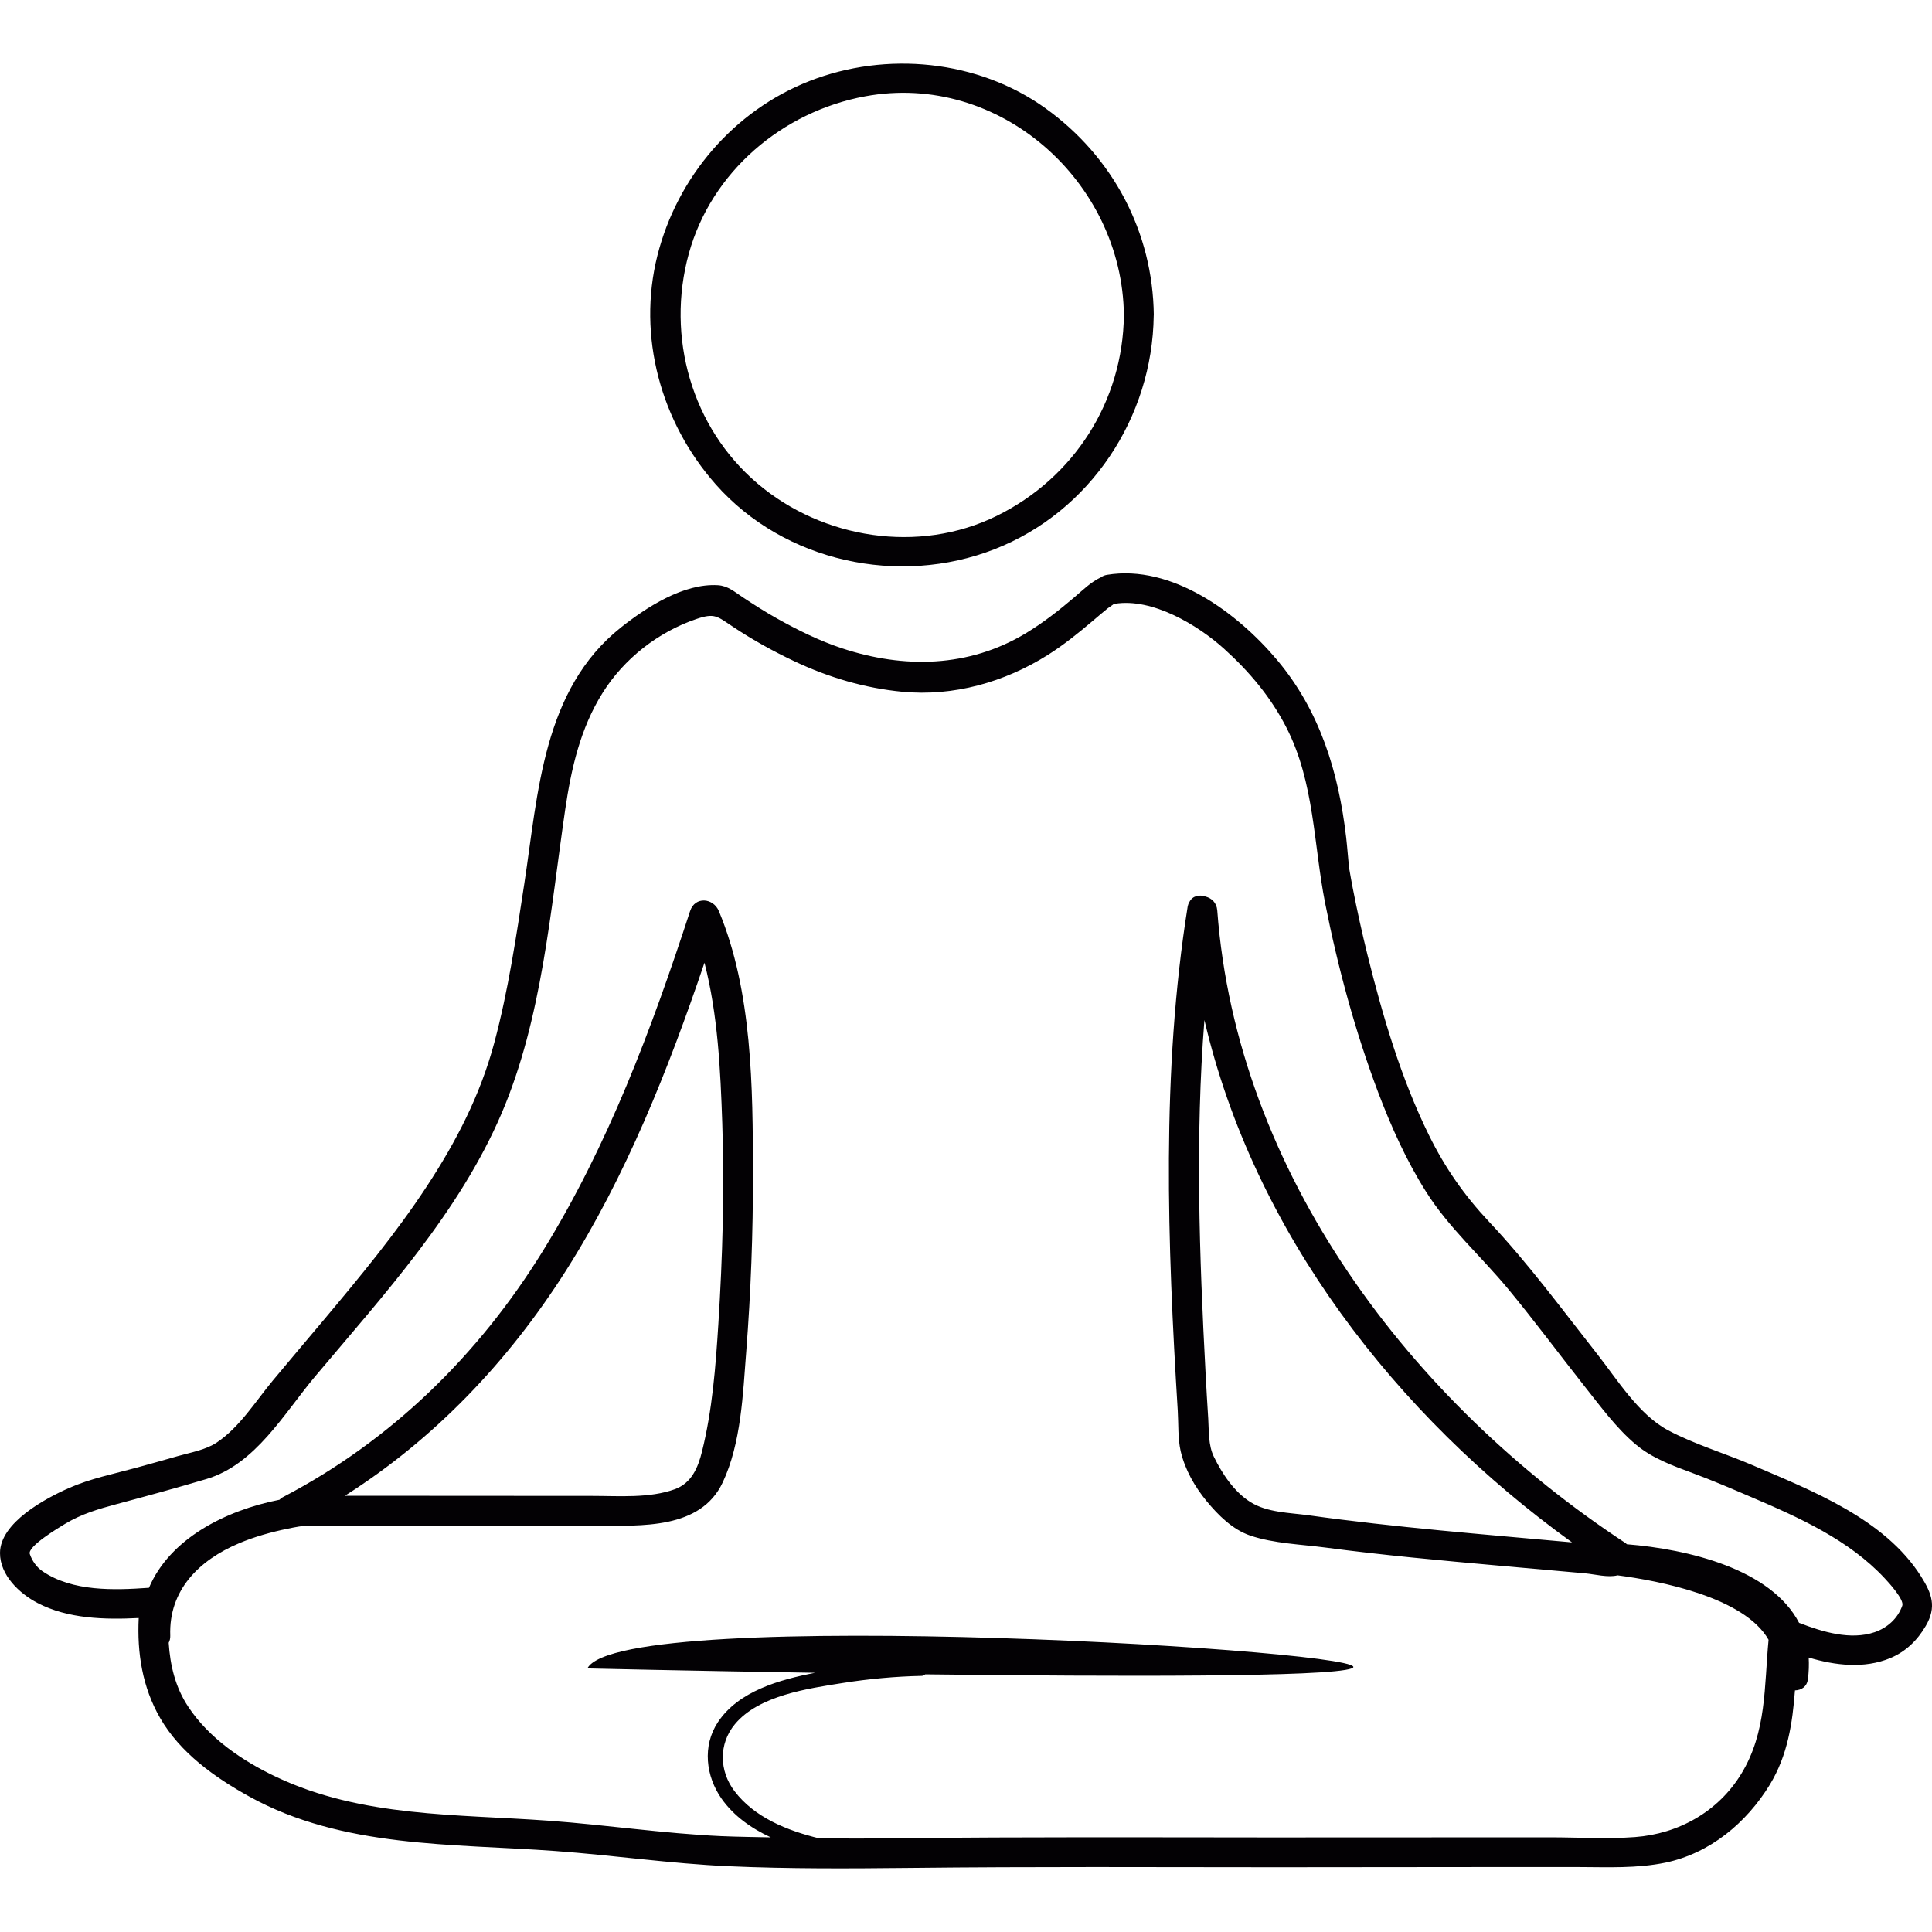 <!DOCTYPE svg PUBLIC "-//W3C//DTD SVG 1.1//EN" "http://www.w3.org/Graphics/SVG/1.1/DTD/svg11.dtd">
<!-- Uploaded to: SVG Repo, www.svgrepo.com, Transformed by: SVG Repo Mixer Tools -->
<svg height="64px" width="64px" version="1.1" id="Capa_1" xmlns="http://www.w3.org/2000/svg" xmlns:xlink="http://www.w3.org/1999/xlink" viewBox="0 0 51.674 51.674" xml:space="preserve" fill="#000000">
<g id="SVGRepo_bgCarrier" stroke-width="0"/>
<g id="SVGRepo_tracerCarrier" stroke-linecap="round" stroke-linejoin="round"/>
<g id="SVGRepo_iconCarrier"> <g> <g> <path style="fill:#030104;" d="M51.378,42.158c-0.974-1.539-2.923-2.291-4.521-2.977c-0.736-0.314-1.525-0.547-2.233-0.921 c-0.795-0.42-1.371-1.366-1.908-2.048c-0.94-1.194-1.84-2.42-2.884-3.529c-0.667-0.71-1.18-1.443-1.612-2.32 c-0.748-1.519-1.233-3.172-1.642-4.811c-0.147-0.596-0.28-1.196-0.397-1.799c-0.031-0.164-0.062-0.329-0.09-0.495 c-0.002-0.021-0.004-0.031-0.006-0.041c-0.031-0.272-0.049-0.547-0.08-0.819c-0.203-1.749-0.703-3.386-1.85-4.749 c-1.055-1.254-2.809-2.561-4.548-2.274c-0.067,0.011-0.12,0.036-0.163,0.067c-0.264,0.122-0.492,0.349-0.702,0.527 c-0.417,0.355-0.843,0.69-1.313,0.973c-1.519,0.913-3.25,0.946-4.907,0.398c-0.606-0.2-1.179-0.484-1.735-0.795 c-0.317-0.177-0.622-0.373-0.925-0.573c-0.217-0.144-0.394-0.304-0.663-0.32c-0.918-0.054-1.909,0.589-2.591,1.13 c-2.092,1.66-2.214,4.428-2.585,6.855c-0.218,1.425-0.428,2.853-0.801,4.247c-0.375,1.404-1.021,2.652-1.816,3.861 c-0.82,1.248-1.776,2.401-2.735,3.545c-0.456,0.543-0.916,1.084-1.37,1.63c-0.467,0.562-0.888,1.25-1.501,1.661 c-0.3,0.201-0.703,0.267-1.046,0.365c-0.368,0.105-0.737,0.209-1.106,0.31c-0.606,0.166-1.229,0.289-1.806,0.544 C1.218,40.075,0.003,40.722,0,41.536c-0.002,0.594,0.518,1.084,1.004,1.338c0.809,0.423,1.794,0.449,2.706,0.402 c-0.045,0.933,0.096,1.848,0.572,2.674c0.537,0.932,1.464,1.592,2.387,2.102c2.497,1.381,5.427,1.255,8.183,1.456 c1.549,0.112,3.08,0.338,4.634,0.407c1.62,0.072,3.243,0.062,4.862,0.045c3.272-0.036,6.542-0.02,9.812-0.018 c1.774,0,3.554-0.002,5.328-0.005c0.921,0,1.842,0,2.765,0c0.768,0.003,1.534,0.038,2.293-0.118 c1.191-0.25,2.166-1.065,2.791-2.086c0.479-0.789,0.605-1.646,0.672-2.521c0.168-0.006,0.314-0.092,0.344-0.288 c0.029-0.209,0.033-0.404,0.023-0.591c0.715,0.214,1.487,0.303,2.18,0.016c0.416-0.173,0.728-0.477,0.953-0.865 C51.802,42.979,51.673,42.625,51.378,42.158z M36.085,23.217C36.081,23.195,36.082,23.201,36.085,23.217L36.085,23.217z M50.14,43.655c-0.642,0.219-1.387-0.004-2.021-0.25c-0.749-1.441-2.967-1.97-4.607-2.102c-0.01-0.008-0.019-0.021-0.028-0.027 c-5.75-3.775-10.404-9.9-10.927-16.93c-0.017-0.203-0.152-0.323-0.309-0.365c-0.167-0.06-0.351-0.023-0.436,0.144 c-0.021,0.033-0.035,0.071-0.045,0.114c0,0,0,0,0,0.001c-0.711,4.433-0.541,9.032-0.266,13.499c0.021,0.346,0,0.737,0.078,1.076 c0.115,0.493,0.375,0.947,0.695,1.336c0.309,0.375,0.695,0.76,1.166,0.92c0.63,0.213,1.367,0.235,2.025,0.322 c1.535,0.203,3.08,0.344,4.623,0.482c0.713,0.062,1.428,0.127,2.142,0.191c0.077,0,0.423,0,0.423,0s-0.346,0-0.423,0 c0.059,0.004,0.116,0.01,0.175,0.016c0.238,0.021,0.604,0.119,0.859,0.052c1.106,0.146,3.392,0.58,4.039,1.724 c-0.119,1.249-0.047,2.467-0.731,3.588c-0.616,1.008-1.675,1.602-2.841,1.689c-0.75,0.057-1.52,0.007-2.271,0.007 c-0.854,0-1.711,0-2.564,0.001c-1.645,0.001-3.289,0.003-4.934,0.002c-3.271-0.002-6.539-0.016-9.809,0.02 c-0.745,0.01-1.49,0.012-2.234,0.007c-0.874-0.212-1.741-0.565-2.273-1.265c-0.411-0.539-0.428-1.265,0.01-1.791 c0.642-0.773,1.96-0.955,2.89-1.103c0.695-0.11,1.405-0.175,2.108-0.19c0.042,0,0.065-0.022,0.094-0.041 c5.185,0.062,10.786,0.074,11.402-0.158c1.173-0.443-19.553-1.723-20.44,0c0,0,2.676,0.062,6.092,0.117 c-0.955,0.184-2.049,0.491-2.6,1.32c-0.421,0.635-0.325,1.447,0.099,2.049c0.327,0.463,0.794,0.791,1.315,1.033 c-0.442-0.01-0.884-0.014-1.325-0.033c-1.544-0.07-3.068-0.3-4.608-0.412c-2.466-0.179-5.006-0.088-7.295-1.172 c-0.904-0.428-1.795-1.033-2.354-1.878c-0.345-0.52-0.483-1.108-0.522-1.71c0.027-0.053,0.045-0.113,0.042-0.189 c-0.044-1.219,0.771-2.021,1.837-2.471c0.419-0.178,0.861-0.3,1.305-0.392c0.233-0.048,0.375-0.071,0.519-0.084 c2.585,0.001,5.168,0.004,7.753,0.005c1.178,0,2.768,0.102,3.361-1.156c0.495-1.051,0.542-2.365,0.631-3.511 c0.123-1.581,0.182-3.169,0.179-4.755c-0.004-2.29-0.015-4.867-0.911-7.015c-0.148-0.356-0.64-0.404-0.771,0 c-1.028,3.149-2.196,6.277-3.947,9.105c-1.711,2.766-4.042,5.053-6.932,6.562c-0.004,0.002-0.007,0.004-0.011,0.006 c-0.009,0.005-0.017,0.01-0.026,0.015c-0.028,0.015-0.043,0.035-0.065,0.054c-1.453,0.287-2.934,1.043-3.491,2.355 c-0.938,0.066-2.04,0.105-2.843-0.439c-0.161-0.107-0.285-0.283-0.345-0.466c-0.067-0.2,0.776-0.704,0.942-0.804 c0.442-0.266,0.886-0.396,1.381-0.529c0.801-0.214,1.601-0.433,2.396-0.669c1.32-0.392,2.076-1.751,2.918-2.752 c1.831-2.176,3.852-4.386,4.983-7.032c1.084-2.537,1.303-5.417,1.7-8.121c0.162-1.099,0.404-2.173,1.001-3.124 c0.575-0.916,1.482-1.624,2.502-1.973c0.502-0.172,0.56-0.075,0.994,0.212c0.523,0.347,1.073,0.652,1.641,0.92 c0.91,0.429,1.872,0.714,2.875,0.811c1.374,0.132,2.74-0.255,3.899-0.986c0.423-0.267,0.814-0.583,1.195-0.906 c0.136-0.115,0.271-0.232,0.41-0.344c-0.035,0.027,0.092-0.065,0.121-0.084c0.024-0.017,0.035-0.024,0.041-0.03 c0.004,0.001,0.006,0.002,0.021-0.002c0.998-0.164,2.218,0.565,2.923,1.203c0.679,0.612,1.255,1.299,1.671,2.114 c0.748,1.466,0.721,3.113,1.032,4.69c0.341,1.721,0.802,3.428,1.422,5.07c0.347,0.913,0.749,1.812,1.271,2.638 c0.607,0.969,1.481,1.738,2.207,2.617c0.699,0.846,1.351,1.727,2.03,2.586c0.427,0.537,0.853,1.127,1.382,1.57 c0.439,0.367,0.982,0.564,1.515,0.761c0.534,0.198,1.049,0.419,1.573,0.644c1.271,0.543,2.612,1.144,3.568,2.173 c0.104,0.11,0.523,0.567,0.469,0.729C50.761,43.287,50.48,43.539,50.14,43.655z M32.214,27.282 c1.322,5.668,5.119,10.574,9.832,13.971c-2.352-0.215-4.705-0.398-7.047-0.725c-0.512-0.07-1.107-0.072-1.554-0.353 c-0.437-0.274-0.757-0.759-0.978-1.212c-0.151-0.309-0.131-0.682-0.151-1.016c-0.027-0.412-0.05-0.824-0.072-1.235 C32.079,33.599,31.966,30.412,32.214,27.282z M18.842,25.749c0.359,1.391,0.428,2.879,0.476,4.289 c0.061,1.793,0.008,3.59-0.105,5.379c-0.072,1.138-0.161,2.296-0.436,3.402c-0.108,0.437-0.28,0.848-0.728,1.012 c-0.68,0.246-1.495,0.179-2.204,0.179c-2.206-0.001-4.413-0.003-6.62-0.004c2.4-1.521,4.366-3.591,5.902-6.005 C16.749,31.45,17.872,28.61,18.842,25.749z"/> <path style="fill:#030104;" d="M26.606,14.687c2.558-1.003,4.219-3.521,4.252-6.248c0-0.003,0.002-0.006,0.002-0.01 c-0.024-2.223-1.095-4.24-2.897-5.533c-1.81-1.299-4.261-1.533-6.316-0.727c-2.023,0.794-3.533,2.566-4.063,4.663 c-0.546,2.165,0.094,4.466,1.558,6.122C20.978,15.031,24.046,15.691,26.606,14.687z M18.422,6.788 c0.604-2.197,2.506-3.803,4.716-4.212c3.596-0.666,6.884,2.286,6.922,5.853c-0.025,2.308-1.334,4.352-3.401,5.369 c-2.078,1.023-4.652,0.617-6.396-0.864C18.495,11.434,17.813,9.004,18.422,6.788z"/> </g> </g> </g>
</svg>
